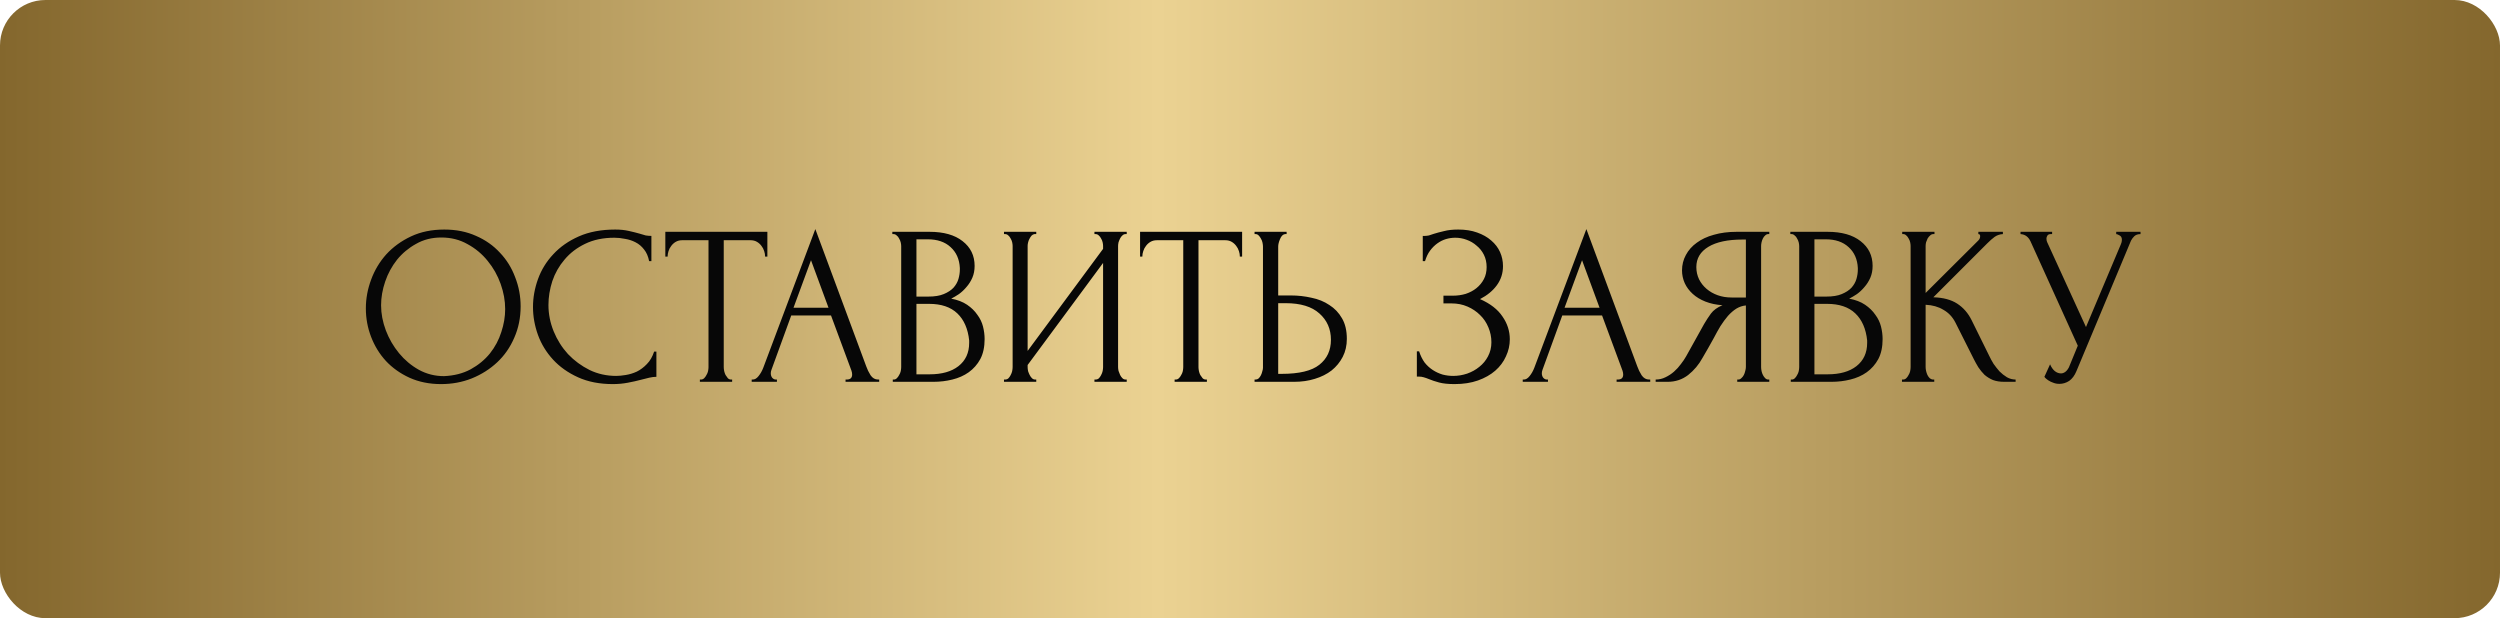 <?xml version="1.0" encoding="UTF-8"?> <svg xmlns="http://www.w3.org/2000/svg" width="275" height="68" viewBox="0 0 275 68" fill="none"><rect width="275" height="68" rx="5" fill="url(#paint0_linear_141_1085)"></rect><path d="M48.869 25.25C50.169 25.25 51.336 25.483 52.369 25.95C53.402 26.4 54.277 27.017 54.994 27.8C55.727 28.567 56.285 29.467 56.669 30.5C57.069 31.517 57.269 32.583 57.269 33.7C57.269 34.95 57.035 36.1 56.569 37.15C56.119 38.2 55.494 39.1 54.694 39.85C53.894 40.6 52.961 41.192 51.894 41.625C50.844 42.042 49.719 42.25 48.519 42.25C47.236 42.25 46.077 42.017 45.044 41.55C44.027 41.083 43.16 40.467 42.444 39.7C41.744 38.933 41.202 38.05 40.819 37.05C40.435 36.05 40.244 35.008 40.244 33.925C40.244 32.858 40.435 31.808 40.819 30.775C41.202 29.725 41.761 28.792 42.494 27.975C43.244 27.158 44.152 26.5 45.219 26C46.285 25.5 47.502 25.25 48.869 25.25ZM48.844 41.375C49.961 41.325 50.935 41.075 51.769 40.625C52.619 40.158 53.327 39.575 53.894 38.875C54.461 38.158 54.877 37.375 55.144 36.525C55.427 35.675 55.569 34.833 55.569 34C55.569 33.083 55.402 32.158 55.069 31.225C54.736 30.292 54.261 29.45 53.644 28.7C53.027 27.933 52.285 27.317 51.419 26.85C50.569 26.367 49.611 26.125 48.544 26.125C47.511 26.125 46.586 26.358 45.769 26.825C44.952 27.275 44.252 27.858 43.669 28.575C43.102 29.292 42.669 30.092 42.369 30.975C42.069 31.858 41.919 32.725 41.919 33.575C41.919 34.492 42.094 35.417 42.444 36.35C42.794 37.267 43.277 38.1 43.894 38.85C44.511 39.6 45.236 40.208 46.069 40.675C46.919 41.142 47.844 41.375 48.844 41.375ZM67.579 26.15C66.346 26.15 65.27 26.375 64.354 26.825C63.454 27.258 62.704 27.833 62.104 28.55C61.504 29.25 61.054 30.042 60.754 30.925C60.471 31.808 60.329 32.683 60.329 33.55C60.329 34.533 60.52 35.5 60.904 36.45C61.287 37.383 61.812 38.217 62.479 38.95C63.162 39.667 63.954 40.25 64.854 40.7C65.754 41.133 66.729 41.35 67.779 41.35C68.079 41.35 68.429 41.317 68.829 41.25C69.246 41.183 69.654 41.058 70.054 40.875C70.454 40.675 70.82 40.4 71.154 40.05C71.504 39.7 71.77 39.242 71.954 38.675H72.204V41.45C71.954 41.45 71.687 41.483 71.404 41.55C71.137 41.617 70.837 41.692 70.504 41.775C70.07 41.892 69.587 42 69.054 42.1C68.537 42.2 67.987 42.25 67.404 42.25C65.954 42.25 64.679 42 63.579 41.5C62.479 41 61.562 40.35 60.829 39.55C60.096 38.75 59.545 37.85 59.179 36.85C58.812 35.833 58.629 34.808 58.629 33.775C58.629 32.742 58.812 31.717 59.179 30.7C59.545 29.683 60.104 28.775 60.854 27.975C61.604 27.158 62.545 26.5 63.679 26C64.812 25.5 66.145 25.25 67.679 25.25C68.229 25.25 68.721 25.3 69.154 25.4C69.604 25.5 70.004 25.6 70.354 25.7C70.604 25.783 70.829 25.85 71.029 25.9C71.246 25.933 71.454 25.95 71.654 25.95V28.725H71.404C71.304 28.208 71.121 27.783 70.854 27.45C70.587 27.1 70.27 26.833 69.904 26.65C69.554 26.467 69.171 26.342 68.754 26.275C68.354 26.192 67.962 26.15 67.579 26.15ZM80.411 41.75H80.536V42H76.986V41.75H77.111C77.245 41.75 77.361 41.7 77.461 41.6C77.561 41.5 77.645 41.383 77.711 41.25C77.795 41.117 77.853 40.975 77.886 40.825C77.92 40.658 77.936 40.508 77.936 40.375V26.425H75.036C74.77 26.425 74.536 26.483 74.336 26.6C74.136 26.717 73.97 26.867 73.836 27.05C73.703 27.217 73.603 27.408 73.536 27.625C73.47 27.825 73.436 28.025 73.436 28.225H73.186V25.5H84.411V28.225H84.161C84.161 28.025 84.128 27.825 84.061 27.625C83.995 27.408 83.895 27.217 83.761 27.05C83.628 26.867 83.461 26.717 83.261 26.6C83.061 26.483 82.828 26.425 82.561 26.425H79.611V40.375C79.611 40.508 79.628 40.658 79.661 40.825C79.695 40.975 79.745 41.117 79.811 41.25C79.895 41.383 79.978 41.5 80.061 41.6C80.161 41.7 80.278 41.75 80.411 41.75ZM93.011 41.75H93.136C93.536 41.75 93.736 41.567 93.736 41.2C93.736 41.067 93.711 40.925 93.661 40.775L91.411 34.7H87.036L84.861 40.675C84.811 40.808 84.786 40.933 84.786 41.05C84.786 41.267 84.845 41.442 84.961 41.575C85.078 41.692 85.203 41.75 85.336 41.75H85.461V42H82.686V41.75H82.811C83.028 41.75 83.236 41.625 83.436 41.375C83.653 41.108 83.828 40.8 83.961 40.45L89.686 25.2L95.286 40.3C95.403 40.633 95.561 40.958 95.761 41.275C95.978 41.592 96.253 41.75 96.586 41.75H96.711V42H93.011V41.75ZM87.286 33.85H91.136L89.211 28.625L87.286 33.85ZM98.207 41.75H98.332C98.449 41.75 98.558 41.7 98.657 41.6C98.757 41.5 98.841 41.383 98.907 41.25C98.991 41.117 99.049 40.975 99.082 40.825C99.116 40.658 99.132 40.508 99.132 40.375V27.075C99.132 26.958 99.116 26.825 99.082 26.675C99.049 26.525 98.991 26.383 98.907 26.25C98.841 26.1 98.749 25.983 98.632 25.9C98.532 25.8 98.416 25.75 98.282 25.75H98.157V25.5H102.258C103.808 25.5 105.016 25.842 105.883 26.525C106.766 27.208 107.208 28.117 107.208 29.25C107.208 29.733 107.124 30.167 106.958 30.55C106.791 30.933 106.574 31.275 106.308 31.575C106.058 31.875 105.783 32.133 105.483 32.35C105.183 32.55 104.899 32.717 104.633 32.85C105.333 32.983 105.916 33.208 106.383 33.525C106.849 33.842 107.224 34.208 107.508 34.625C107.808 35.025 108.016 35.458 108.133 35.925C108.249 36.392 108.308 36.85 108.308 37.3C108.308 38.167 108.149 38.9 107.833 39.5C107.516 40.083 107.091 40.567 106.558 40.95C106.041 41.317 105.441 41.583 104.758 41.75C104.091 41.917 103.399 42 102.683 42H98.207V41.75ZM106.608 37.45C106.474 36.167 106.041 35.175 105.308 34.475C104.574 33.775 103.541 33.425 102.208 33.425H100.808V41.175H102.258C103.608 41.175 104.666 40.875 105.433 40.275C106.216 39.658 106.608 38.808 106.608 37.725V37.45ZM105.583 29.475C105.533 28.508 105.191 27.742 104.558 27.175C103.941 26.608 103.108 26.325 102.058 26.325H100.808V32.625H102.108C102.808 32.625 103.374 32.533 103.808 32.35C104.258 32.167 104.616 31.933 104.883 31.65C105.149 31.35 105.333 31.025 105.433 30.675C105.533 30.325 105.583 29.983 105.583 29.65V29.475ZM120.389 41.75H120.514C120.647 41.75 120.764 41.708 120.864 41.625C120.964 41.525 121.047 41.408 121.114 41.275C121.197 41.125 121.256 40.975 121.289 40.825C121.322 40.658 121.339 40.508 121.339 40.375V28.925L113.039 40.15V40.375C113.039 40.508 113.056 40.658 113.089 40.825C113.139 40.975 113.197 41.117 113.264 41.25C113.331 41.383 113.414 41.5 113.514 41.6C113.614 41.7 113.731 41.75 113.864 41.75H113.989V42H110.439V41.75H110.564C110.697 41.75 110.814 41.708 110.914 41.625C111.014 41.525 111.097 41.408 111.164 41.275C111.247 41.125 111.306 40.975 111.339 40.825C111.372 40.658 111.389 40.508 111.389 40.375V27.05C111.389 26.933 111.372 26.8 111.339 26.65C111.306 26.5 111.247 26.358 111.164 26.225C111.097 26.092 111.014 25.983 110.914 25.9C110.814 25.8 110.697 25.75 110.564 25.75H110.439V25.5H113.989V25.75H113.789C113.672 25.767 113.564 25.825 113.464 25.925C113.381 26.025 113.306 26.142 113.239 26.275C113.172 26.392 113.122 26.525 113.089 26.675C113.056 26.808 113.039 26.933 113.039 27.05V38.6L121.339 27.375V27.05C121.339 26.933 121.322 26.8 121.289 26.65C121.256 26.5 121.197 26.358 121.114 26.225C121.047 26.092 120.964 25.983 120.864 25.9C120.764 25.8 120.647 25.75 120.514 25.75H120.389V25.5H123.939V25.75H123.814C123.681 25.75 123.564 25.8 123.464 25.9C123.364 25.983 123.281 26.092 123.214 26.225C123.147 26.358 123.089 26.5 123.039 26.65C123.006 26.8 122.989 26.933 122.989 27.05V40.375C122.989 40.508 123.006 40.65 123.039 40.8C123.089 40.95 123.147 41.1 123.214 41.25C123.281 41.383 123.364 41.5 123.464 41.6C123.564 41.7 123.681 41.75 123.814 41.75H123.939V42H120.389V41.75ZM132.633 41.75H132.758V42H129.208V41.75H129.333C129.466 41.75 129.583 41.7 129.683 41.6C129.783 41.5 129.866 41.383 129.933 41.25C130.016 41.117 130.075 40.975 130.108 40.825C130.141 40.658 130.158 40.508 130.158 40.375V26.425H127.258C126.991 26.425 126.758 26.483 126.558 26.6C126.358 26.717 126.191 26.867 126.058 27.05C125.925 27.217 125.825 27.408 125.758 27.625C125.691 27.825 125.658 28.025 125.658 28.225H125.408V25.5H136.633V28.225H136.383C136.383 28.025 136.35 27.825 136.283 27.625C136.216 27.408 136.116 27.217 135.983 27.05C135.85 26.867 135.683 26.717 135.483 26.6C135.283 26.483 135.05 26.425 134.783 26.425H131.833V40.375C131.833 40.508 131.85 40.658 131.883 40.825C131.916 40.975 131.966 41.117 132.033 41.25C132.116 41.383 132.2 41.5 132.283 41.6C132.383 41.7 132.5 41.75 132.633 41.75ZM138.002 41.75H138.127C138.244 41.75 138.352 41.708 138.452 41.625C138.552 41.525 138.636 41.408 138.702 41.275C138.769 41.142 138.819 41 138.852 40.85C138.902 40.7 138.927 40.567 138.927 40.45V27.125C138.927 27.008 138.911 26.867 138.877 26.7C138.844 26.533 138.786 26.383 138.702 26.25C138.636 26.117 138.552 26 138.452 25.9C138.352 25.8 138.244 25.75 138.127 25.75H138.002V25.5H141.527V25.75H141.352C141.119 25.783 140.936 25.967 140.802 26.3C140.669 26.617 140.602 26.892 140.602 27.125V32.5H142.002C142.769 32.5 143.519 32.583 144.252 32.75C145.002 32.9 145.661 33.167 146.227 33.55C146.811 33.917 147.277 34.408 147.627 35.025C147.977 35.625 148.152 36.375 148.152 37.275C148.152 38.008 148.002 38.667 147.702 39.25C147.402 39.833 146.994 40.333 146.477 40.75C145.961 41.15 145.344 41.458 144.627 41.675C143.927 41.892 143.169 42 142.352 42H138.002V41.75ZM140.977 41.125C142.911 41.125 144.294 40.792 145.127 40.125C145.977 39.458 146.402 38.542 146.402 37.375C146.402 36.192 145.977 35.225 145.127 34.475C144.294 33.725 143.061 33.35 141.427 33.35H140.602V41.125H140.977ZM156.504 25.95H156.729C156.862 25.95 157.012 25.933 157.179 25.9C157.345 25.85 157.52 25.792 157.704 25.725C158.02 25.625 158.395 25.525 158.829 25.425C159.262 25.308 159.787 25.25 160.404 25.25C161.187 25.25 161.879 25.358 162.479 25.575C163.095 25.792 163.612 26.083 164.029 26.45C164.462 26.817 164.787 27.242 165.004 27.725C165.22 28.208 165.329 28.725 165.329 29.275C165.329 30.058 165.104 30.758 164.654 31.375C164.22 31.975 163.604 32.483 162.804 32.9C163.937 33.4 164.762 34.042 165.279 34.825C165.812 35.592 166.079 36.425 166.079 37.325C166.079 37.975 165.937 38.6 165.654 39.2C165.387 39.8 164.995 40.325 164.479 40.775C163.962 41.225 163.329 41.583 162.579 41.85C161.829 42.117 160.97 42.25 160.004 42.25C159.304 42.25 158.737 42.192 158.304 42.075C157.87 41.958 157.495 41.833 157.179 41.7C156.979 41.617 156.787 41.55 156.604 41.5C156.437 41.45 156.262 41.425 156.079 41.425H155.854V38.65H156.104C156.254 39.117 156.454 39.525 156.704 39.875C156.97 40.208 157.27 40.483 157.604 40.7C157.937 40.917 158.295 41.083 158.679 41.2C159.062 41.3 159.454 41.35 159.854 41.35C160.37 41.35 160.879 41.267 161.379 41.1C161.895 40.917 162.345 40.667 162.729 40.35C163.129 40.033 163.445 39.65 163.679 39.2C163.929 38.733 164.054 38.217 164.054 37.65C164.054 37.083 163.945 36.542 163.729 36.025C163.512 35.492 163.204 35.033 162.804 34.65C162.42 34.267 161.962 33.958 161.429 33.725C160.895 33.492 160.312 33.375 159.679 33.375H158.779V32.525H159.804C160.304 32.525 160.779 32.458 161.229 32.325C161.679 32.175 162.07 31.967 162.404 31.7C162.754 31.417 163.029 31.083 163.229 30.7C163.429 30.317 163.529 29.875 163.529 29.375C163.529 28.875 163.429 28.425 163.229 28.025C163.029 27.625 162.762 27.292 162.429 27.025C162.112 26.742 161.745 26.525 161.329 26.375C160.929 26.225 160.512 26.15 160.079 26.15C159.729 26.15 159.387 26.2 159.054 26.3C158.72 26.4 158.404 26.558 158.104 26.775C157.804 26.992 157.537 27.258 157.304 27.575C157.07 27.892 156.887 28.275 156.754 28.725H156.504V25.95ZM177.826 41.75H177.951C178.351 41.75 178.551 41.567 178.551 41.2C178.551 41.067 178.526 40.925 178.476 40.775L176.226 34.7H171.851L169.676 40.675C169.626 40.808 169.601 40.933 169.601 41.05C169.601 41.267 169.659 41.442 169.776 41.575C169.893 41.692 170.018 41.75 170.151 41.75H170.276V42H167.501V41.75H167.626C167.843 41.75 168.051 41.625 168.251 41.375C168.468 41.108 168.643 40.8 168.776 40.45L174.501 25.2L180.101 40.3C180.218 40.633 180.376 40.958 180.576 41.275C180.793 41.592 181.068 41.75 181.401 41.75H181.526V42H177.826V41.75ZM172.101 33.85H175.951L174.026 28.625L172.101 33.85ZM191.097 41.75H191.222C191.339 41.75 191.447 41.7 191.547 41.6C191.664 41.5 191.755 41.383 191.822 41.25C191.889 41.117 191.939 40.975 191.972 40.825C192.022 40.658 192.047 40.508 192.047 40.375V33.6C191.68 33.633 191.33 33.75 190.997 33.95C190.68 34.15 190.372 34.417 190.072 34.75C189.789 35.083 189.514 35.458 189.247 35.875C188.997 36.292 188.755 36.725 188.522 37.175C188.339 37.508 188.139 37.867 187.922 38.25C187.705 38.617 187.489 38.992 187.272 39.375C186.872 40.108 186.347 40.733 185.697 41.25C185.047 41.75 184.297 42 183.447 42H182.122V41.75C182.505 41.75 182.864 41.667 183.197 41.5C183.547 41.333 183.864 41.125 184.147 40.875C184.43 40.625 184.68 40.35 184.897 40.05C185.13 39.75 185.322 39.467 185.472 39.2L187.447 35.65C187.68 35.25 187.93 34.867 188.197 34.5C188.48 34.117 188.905 33.808 189.472 33.575C188.772 33.525 188.147 33.392 187.597 33.175C187.047 32.958 186.58 32.675 186.197 32.325C185.814 31.975 185.522 31.583 185.322 31.15C185.122 30.7 185.022 30.233 185.022 29.75C185.022 29.133 185.164 28.567 185.447 28.05C185.73 27.517 186.13 27.067 186.647 26.7C187.164 26.317 187.789 26.025 188.522 25.825C189.272 25.608 190.105 25.5 191.022 25.5H194.622V25.75H194.497C194.38 25.75 194.272 25.8 194.172 25.9C194.072 25.983 193.989 26.092 193.922 26.225C193.855 26.358 193.805 26.5 193.772 26.65C193.739 26.8 193.722 26.933 193.722 27.05V40.375C193.722 40.508 193.739 40.658 193.772 40.825C193.805 40.975 193.855 41.117 193.922 41.25C193.989 41.383 194.072 41.5 194.172 41.6C194.272 41.7 194.38 41.75 194.497 41.75H194.622V42H191.097V41.75ZM186.597 29.375C186.597 29.858 186.697 30.308 186.897 30.725C187.097 31.125 187.372 31.475 187.722 31.775C188.072 32.075 188.48 32.308 188.947 32.475C189.414 32.642 189.922 32.725 190.472 32.725H192.047V26.35H191.672C190.055 26.35 188.805 26.617 187.922 27.15C187.039 27.683 186.597 28.425 186.597 29.375ZM196.987 41.75H197.112C197.228 41.75 197.337 41.7 197.437 41.6C197.537 41.5 197.62 41.383 197.687 41.25C197.77 41.117 197.828 40.975 197.862 40.825C197.895 40.658 197.912 40.508 197.912 40.375V27.075C197.912 26.958 197.895 26.825 197.862 26.675C197.828 26.525 197.77 26.383 197.687 26.25C197.62 26.1 197.528 25.983 197.412 25.9C197.312 25.8 197.195 25.75 197.062 25.75H196.937V25.5H201.037C202.587 25.5 203.795 25.842 204.662 26.525C205.545 27.208 205.987 28.117 205.987 29.25C205.987 29.733 205.903 30.167 205.737 30.55C205.57 30.933 205.353 31.275 205.087 31.575C204.837 31.875 204.562 32.133 204.262 32.35C203.962 32.55 203.678 32.717 203.412 32.85C204.112 32.983 204.695 33.208 205.162 33.525C205.628 33.842 206.003 34.208 206.287 34.625C206.587 35.025 206.795 35.458 206.912 35.925C207.028 36.392 207.087 36.85 207.087 37.3C207.087 38.167 206.928 38.9 206.612 39.5C206.295 40.083 205.87 40.567 205.337 40.95C204.82 41.317 204.22 41.583 203.537 41.75C202.87 41.917 202.178 42 201.462 42H196.987V41.75ZM205.387 37.45C205.253 36.167 204.82 35.175 204.087 34.475C203.353 33.775 202.32 33.425 200.987 33.425H199.587V41.175H201.037C202.387 41.175 203.445 40.875 204.212 40.275C204.995 39.658 205.387 38.808 205.387 37.725V37.45ZM204.362 29.475C204.312 28.508 203.97 27.742 203.337 27.175C202.72 26.608 201.887 26.325 200.837 26.325H199.587V32.625H200.887C201.587 32.625 202.153 32.533 202.587 32.35C203.037 32.167 203.395 31.933 203.662 31.65C203.928 31.35 204.112 31.025 204.212 30.675C204.312 30.325 204.362 29.983 204.362 29.65V29.475ZM209.218 41.75H209.343C209.477 41.75 209.593 41.7 209.693 41.6C209.793 41.5 209.877 41.383 209.943 41.25C210.027 41.117 210.085 40.975 210.118 40.825C210.152 40.658 210.168 40.508 210.168 40.375V27.05C210.168 26.933 210.152 26.8 210.118 26.65C210.085 26.5 210.027 26.358 209.943 26.225C209.877 26.092 209.793 25.983 209.693 25.9C209.593 25.8 209.485 25.75 209.368 25.75H209.243V25.5H212.793V25.75H212.668C212.535 25.75 212.418 25.8 212.318 25.9C212.218 25.983 212.127 26.092 212.043 26.225C211.977 26.358 211.918 26.5 211.868 26.65C211.835 26.8 211.818 26.933 211.818 27.05V32.225L217.618 26.45C217.752 26.317 217.818 26.158 217.818 25.975C217.818 25.825 217.752 25.75 217.618 25.75V25.5H220.318V25.75C219.985 25.767 219.685 25.867 219.418 26.05C219.168 26.233 218.893 26.475 218.593 26.775L212.668 32.7C213.752 32.733 214.627 32.967 215.293 33.4C215.96 33.833 216.485 34.433 216.868 35.2L218.843 39.2C218.96 39.45 219.11 39.725 219.293 40.025C219.493 40.308 219.71 40.583 219.943 40.85C220.193 41.1 220.468 41.317 220.768 41.5C221.068 41.667 221.385 41.75 221.718 41.75V42H220.468C219.985 42 219.568 41.933 219.218 41.8C218.868 41.65 218.56 41.458 218.293 41.225C218.043 40.975 217.818 40.7 217.618 40.4C217.435 40.1 217.268 39.8 217.118 39.5L215.093 35.475C214.777 34.858 214.335 34.392 213.768 34.075C213.218 33.742 212.568 33.558 211.818 33.525V40.375C211.818 40.508 211.835 40.65 211.868 40.8C211.902 40.95 211.952 41.1 212.018 41.25C212.085 41.383 212.168 41.5 212.268 41.6C212.368 41.683 212.477 41.733 212.593 41.75H212.768V42H209.218V41.75ZM222.258 25.5H225.733V25.75H225.583C225.399 25.75 225.274 25.808 225.208 25.925C225.141 26.025 225.108 26.133 225.108 26.25C225.108 26.333 225.116 26.408 225.133 26.475C225.149 26.542 225.166 26.592 225.183 26.625L229.458 35.975L233.283 26.9C233.299 26.867 233.324 26.8 233.358 26.7C233.391 26.583 233.408 26.475 233.408 26.375C233.408 26.142 233.324 25.983 233.158 25.9C232.991 25.8 232.866 25.75 232.783 25.75V25.5H235.458V25.75C235.158 25.75 234.924 25.833 234.758 26C234.608 26.15 234.491 26.308 234.408 26.475L228.408 40.825C228.208 41.308 227.941 41.667 227.608 41.9C227.274 42.117 226.916 42.225 226.533 42.225C226.283 42.225 226.058 42.183 225.858 42.1C225.658 42.033 225.483 41.95 225.333 41.85C225.183 41.75 225.066 41.658 224.983 41.575C224.916 41.492 224.883 41.45 224.883 41.45L225.508 40.075C225.641 40.392 225.816 40.642 226.033 40.825C226.249 40.992 226.474 41.075 226.708 41.075C226.858 41.075 227.008 41.025 227.158 40.925C227.324 40.808 227.466 40.633 227.583 40.4L228.558 38.025L223.358 26.55C223.124 26.05 222.758 25.783 222.258 25.75V25.5Z" fill="#070707"></path><defs><linearGradient id="paint0_linear_141_1085" x1="0" y1="34" x2="275" y2="34" gradientUnits="userSpaceOnUse"><stop stop-color="#84672D"></stop><stop offset="0.463" stop-color="#EBD292"></stop><stop offset="1" stop-color="#84672D"></stop></linearGradient></defs></svg> 